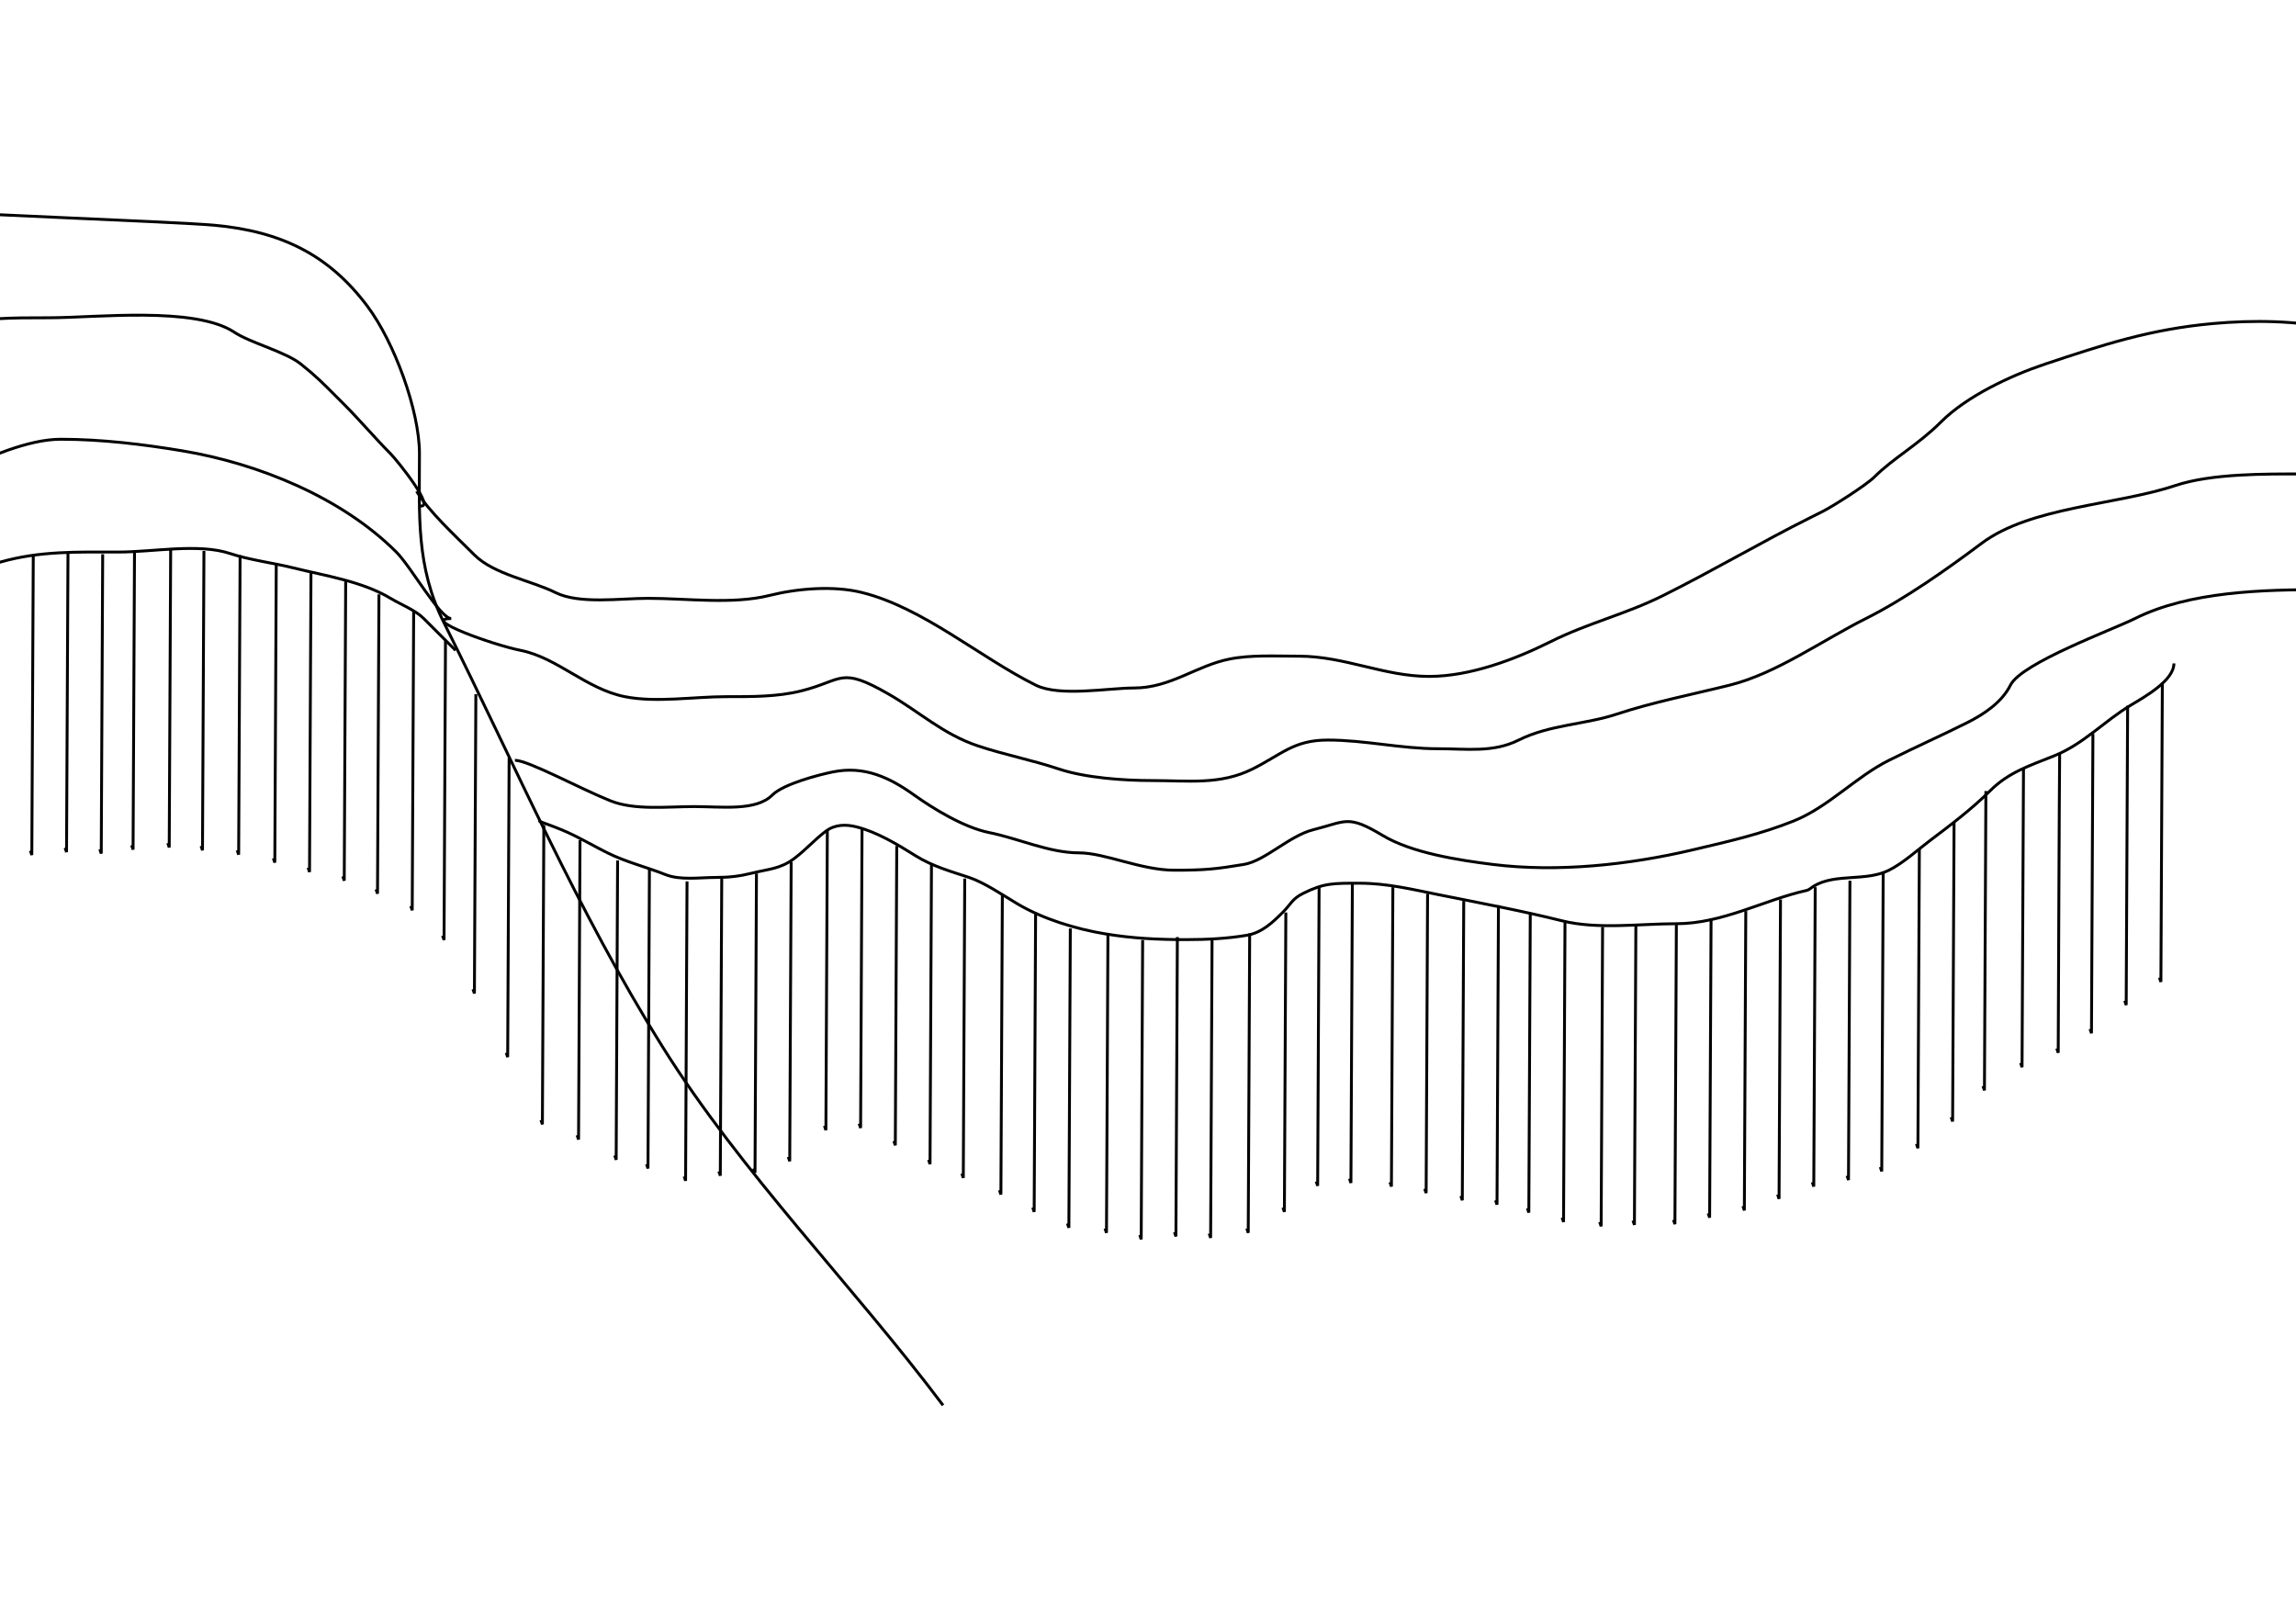 <?xml version="1.0" encoding="UTF-8" standalone="no"?>
<!-- Created with Inkscape (http://www.inkscape.org/) -->
<svg
   xmlns:dc="http://purl.org/dc/elements/1.1/"
   xmlns:cc="http://web.resource.org/cc/"
   xmlns:rdf="http://www.w3.org/1999/02/22-rdf-syntax-ns#"
   xmlns:svg="http://www.w3.org/2000/svg"
   xmlns="http://www.w3.org/2000/svg"
   xmlns:sodipodi="http://inkscape.sourceforge.net/DTD/sodipodi-0.dtd"
   xmlns:inkscape="http://www.inkscape.org/namespaces/inkscape"
   id="svg2"
   sodipodi:version="0.32"
   inkscape:version="0.43"
   width="595.276pt"
   height="419.528pt"
   sodipodi:docbase="D:\Documents and Settings\ŁUKASZ!\Pulpit"
   sodipodi:docname="Grabenosynklina.svg"
   version="1.0">
  <defs
     id="defs5" />
  <sodipodi:namedview
     inkscape:window-height="900"
     inkscape:window-width="1280"
     inkscape:pageshadow="2"
     inkscape:pageopacity="0.0"
     borderopacity="1.0"
     bordercolor="#666666"
     pagecolor="#ffffff"
     id="base"
     inkscape:zoom="1"
     inkscape:cx="342.0659"
     inkscape:cy="208.25372"
     inkscape:window-x="-4"
     inkscape:window-y="-4"
     inkscape:current-layer="svg2" />
  <path
     style="fill:none;fill-opacity:0.75;fill-rule:evenodd;stroke:#000000;stroke-width:1px;stroke-linecap:butt;stroke-linejoin:miter;stroke-opacity:1"
     d="M -25,72.862 C -24.115,73.526 60.814,76.663 74,77.862 C 97.413,79.991 113.768,88.22 127,105.862 C 136.363,118.346 145,142.024 145,156.862 C 145,178.171 143.738,195.839 153.5,215.362 C 178.421,265.205 199.291,314.328 229,361.862 C 256.274,405.5 295.163,444.746 326,485.862"
     id="path1370"
     sodipodi:nodetypes="csssssc" />
  <path
     style="fill:none;fill-opacity:0.75;fill-rule:evenodd;stroke:#000000;stroke-width:1px;stroke-linecap:butt;stroke-linejoin:miter;stroke-opacity:1"
     d="M 144,169.862 C 148.55,177.143 156.771,184.633 164,191.862 C 170.722,198.584 183.805,200.765 192,204.862 C 200.242,208.983 214.423,206.862 224,206.862 C 237.33,206.862 253.219,209.057 266,205.862 C 275.638,203.453 288.136,202.396 298,204.862 C 319.142,210.148 338.441,227.082 358,236.862 C 366.25,240.987 383.103,237.862 392,237.862 C 404.616,237.862 413.512,230.16 425,227.862 C 432.499,226.362 440.899,226.862 449,226.862 C 464.763,226.862 478.527,233.862 494,233.862 C 508.132,233.862 523.663,228.031 536,221.862 C 549.002,215.361 561.953,212.385 575,205.862 C 593.291,196.717 608.196,187.764 626,178.862 C 627.333,178.195 628.667,177.529 630,176.862 C 633.516,175.104 645.144,167.718 648,164.862 C 654.508,158.354 663.063,153.799 671,145.862 C 679.9,136.963 695.147,129.813 707,125.862 C 727.127,119.153 743.155,113.848 765,111.862 C 778.454,110.639 794.539,110.747 807,113.862 C 808.023,114.118 809,114.529 810,114.862"
     id="path1372" />
  <path
     style="fill:none;fill-opacity:0.75;fill-rule:evenodd;stroke:#000000;stroke-width:1px;stroke-linecap:butt;stroke-linejoin:miter;stroke-opacity:1"
     d="M 145,174.862 C 151.138,176.397 137.244,159.106 135,156.862 C 129.895,151.757 124.221,145.083 119,139.862 C 118,138.862 117,137.862 116,136.862 C 111.774,132.636 109.437,130.212 104,125.862 C 98.716,121.635 86.488,118.521 81,114.862 C 67.465,105.839 32.928,109.862 17,109.862 C 3.752,109.862 -6.954,109.851 -19,112.862"
     id="path1374" />
  <path
     style="fill:none;fill-opacity:0.75;fill-rule:evenodd;stroke:#000000;stroke-width:1px;stroke-linecap:butt;stroke-linejoin:miter;stroke-opacity:1"
     d="M -15,162.862 C -4.535,158.377 9.504,151.862 21,151.862 C 35.096,151.862 49.538,153.618 63,155.862 C 89.494,160.278 118.208,172.07 137,190.862 C 142.153,196.015 152.149,213.862 156,213.862 C 145.237,213.862 170.117,222.886 180,224.862 C 192.743,227.411 202.582,238.179 216,240.862 C 226.801,243.022 239.818,240.862 251,240.862 C 260.079,240.862 268.751,240.924 277,238.862 C 291.564,235.221 290.238,230.284 307,239.862 C 317.717,245.986 325.987,253.858 338,257.862 C 347.341,260.976 356.373,262.653 366,265.862 C 375.293,268.96 388.577,269.862 398,269.862 C 410.748,269.862 421.791,271.466 433,265.862 C 443.083,260.821 447.219,255.862 459,255.862 C 471.792,255.862 484.204,258.862 497,258.862 C 507.257,258.862 516.141,260.291 525,255.862 C 535.72,250.502 548.022,250.521 559,246.862 C 571.081,242.835 585.78,239.917 598,236.862 C 614.117,232.833 629.945,221.39 645,213.862 C 658.383,207.171 673.192,196.718 685,187.862 C 701.94,175.157 731.552,174.678 752,167.862 C 764.578,163.669 783.137,163.862 796,163.862 C 801.177,163.862 806.077,163.878 811,164.862"
     id="path1376" />
  <path
     style="fill:none;fill-opacity:0.75;fill-rule:evenodd;stroke:#000000;stroke-width:1px;stroke-linecap:butt;stroke-linejoin:miter;stroke-opacity:1"
     d="M 178,262.862 C 182.587,262.862 200.575,272.692 211,276.862 C 219.415,280.228 230.602,278.862 240,278.862 C 249.626,278.862 261.354,280.508 267,274.862 C 270.856,271.006 283.282,267.806 288,266.862 C 298.862,264.69 307.555,268.83 316,274.862 C 322.569,279.555 333.216,286.105 342,287.862 C 352.016,289.865 362.657,294.862 373,294.862 C 382.001,294.862 394.405,300.862 406,300.862 C 416.397,300.862 420.188,300.497 430,298.862 C 437.358,297.636 445.685,288.941 454,286.862 C 465.417,284.008 465.815,281.551 478,288.862 C 488.056,294.896 504.161,297.382 516,298.862 C 538.505,301.675 563.248,298.98 585,293.862 C 597.635,290.889 608.589,288.426 620,283.862 C 632.079,279.03 641.457,268.634 653,262.862 C 662.306,258.209 670.961,254.382 680,249.862 C 685.918,246.903 692.041,242.78 695,236.862 C 698.827,229.207 730.2,217.762 738,213.862 C 756.832,204.446 782.294,203.862 803,203.862 C 811.744,203.862 820.275,204.862 829,204.862"
     id="path1378" />
  <path
     style="fill:none;fill-opacity:0.75;fill-rule:evenodd;stroke:#000000;stroke-width:1px;stroke-linecap:butt;stroke-linejoin:miter;stroke-opacity:1"
     d="M 186.5,283.862 C 186.02,284.01 192.51,285.867 198.5,288.862 C 202.809,291.017 206.086,292.905 210,294.862 C 216.32,298.022 223.599,299.802 230,302.362 C 235.177,304.433 241.913,303.362 247.5,303.362 C 252.109,303.362 255.709,302.935 260,301.862 C 265.685,300.441 269.729,300.441 274.5,296.862 C 278.762,293.666 281.506,290.358 285.5,287.362 C 288.631,285.014 292.4,284.962 296,285.862 C 303.229,287.669 310.343,292.014 316.5,295.862 C 322.405,299.553 328.677,301.254 335,303.362 C 340.19,305.092 346.678,309.469 351.5,312.362 C 360.437,317.724 371.915,321.181 382,322.862 C 391.471,324.441 400.268,324.862 410,324.862 C 417.311,324.862 424.185,324.498 431,323.362 C 436.291,322.48 440.077,318.785 443.5,315.362 C 446.321,312.541 446.611,310.806 450.5,308.862 C 457.732,305.246 461.028,305.362 470,305.362 C 479.478,305.362 488.276,307.517 497.5,309.362 C 511.475,312.157 526.375,314.956 540,318.362 C 552.263,321.428 566.961,319.362 579.5,319.362 C 595.498,319.362 609.871,311.113 624.5,307.862 C 625.449,307.651 626.167,306.862 627,306.362 C 634.522,301.849 644.963,304.88 653,300.862 C 657.981,298.371 662.979,293.753 667.5,290.362 C 674.389,285.195 681.9,279.462 688,273.362 C 694.328,267.034 701.473,264.773 710,261.362 C 720.286,257.248 727.27,249.4 736.5,243.862 C 741.661,240.765 751.5,235.238 751.5,229.362"
     id="path1382" />
  <path
     style="fill:none;fill-opacity:0.75;fill-rule:evenodd;stroke:#000000;stroke-width:1px;stroke-linecap:butt;stroke-linejoin:miter;stroke-opacity:1"
     d="M 157.5,224.862 C 153.874,221.235 149.967,217.329 146.5,213.862 C 143.561,210.923 138.827,209.158 135,206.862 C 125.098,200.921 112.181,199.032 101.5,196.362 C 94.504,194.613 86.261,193.616 79.5,191.362 C 68.708,187.765 52.949,190.862 41,190.862 C 26.694,190.862 13.753,190.433 0,194.362 C -3,195.219 -6.696,198.48 -9,199.862"
     id="path1390" />
  <path
     style="fill:none;fill-opacity:0.75;fill-rule:evenodd;stroke:#000000;stroke-width:1px;stroke-linecap:butt;stroke-linejoin:miter;stroke-opacity:1"
     d="M -0.5,194.362 L -1,297.862 L -1.5,296.362"
     id="path1392" />
  <path
     style="fill:none;fill-opacity:0.75;fill-rule:evenodd;stroke:#000000;stroke-width:1px;stroke-linecap:butt;stroke-linejoin:miter;stroke-opacity:1"
     d="M 11.5,192.112 L 11,295.612 L 10.5,294.112"
     id="path1394" />
  <path
     style="fill:none;fill-opacity:0.75;fill-rule:evenodd;stroke:#000000;stroke-width:1px;stroke-linecap:butt;stroke-linejoin:miter;stroke-opacity:1"
     d="M 23.5,191.112 L 23,294.612 L 22.5,293.112"
     id="path1396" />
  <path
     style="fill:none;fill-opacity:0.75;fill-rule:evenodd;stroke:#000000;stroke-width:1px;stroke-linecap:butt;stroke-linejoin:miter;stroke-opacity:1"
     d="M 35.5,191.612 L 35,295.112 L 34.5,293.612"
     id="path1398" />
  <path
     style="fill:none;fill-opacity:0.75;fill-rule:evenodd;stroke:#000000;stroke-width:1px;stroke-linecap:butt;stroke-linejoin:miter;stroke-opacity:1"
     d="M 46.5,190.237 L 46,293.737 L 45.5,292.237"
     id="path1400" />
  <path
     style="fill:none;fill-opacity:0.75;fill-rule:evenodd;stroke:#000000;stroke-width:1px;stroke-linecap:butt;stroke-linejoin:miter;stroke-opacity:1"
     d="M 59,189.487 L 58.5,292.987 L 58,291.487"
     id="path1402" />
  <path
     style="fill:none;fill-opacity:0.75;fill-rule:evenodd;stroke:#000000;stroke-width:1px;stroke-linecap:butt;stroke-linejoin:miter;stroke-opacity:1"
     d="M 70.5,190.487 L 70,293.987 L 69.5,292.487"
     id="path1404" />
  <path
     style="fill:none;fill-opacity:0.75;fill-rule:evenodd;stroke:#000000;stroke-width:1px;stroke-linecap:butt;stroke-linejoin:miter;stroke-opacity:1"
     d="M 83,191.987 L 82.5,295.487 L 82,293.987"
     id="path1406" />
  <path
     style="fill:none;fill-opacity:0.75;fill-rule:evenodd;stroke:#000000;stroke-width:1px;stroke-linecap:butt;stroke-linejoin:miter;stroke-opacity:1"
     d="M 95.5,194.737 L 95,298.237 L 94.5,296.737"
     id="path1408" />
  <path
     style="fill:none;fill-opacity:0.75;fill-rule:evenodd;stroke:#000000;stroke-width:1px;stroke-linecap:butt;stroke-linejoin:miter;stroke-opacity:1"
     d="M 107.5,197.987 L 107,301.487 L 106.5,299.987"
     id="path1410" />
  <path
     style="fill:none;fill-opacity:0.75;fill-rule:evenodd;stroke:#000000;stroke-width:1px;stroke-linecap:butt;stroke-linejoin:miter;stroke-opacity:1"
     d="M 119.5,200.987 L 119,304.487 L 118.5,302.987"
     id="path1412" />
  <path
     style="fill:none;fill-opacity:0.75;fill-rule:evenodd;stroke:#000000;stroke-width:1px;stroke-linecap:butt;stroke-linejoin:miter;stroke-opacity:1"
     d="M 131,205.487 L 130.5,308.987 L 130,307.487"
     id="path1414" />
  <path
     style="fill:none;fill-opacity:0.75;fill-rule:evenodd;stroke:#000000;stroke-width:1px;stroke-linecap:butt;stroke-linejoin:miter;stroke-opacity:1"
     d="M 143,211.237 L 142.5,314.737 L 142,313.237"
     id="path1416" />
  <path
     style="fill:none;fill-opacity:0.75;fill-rule:evenodd;stroke:#000000;stroke-width:1px;stroke-linecap:butt;stroke-linejoin:miter;stroke-opacity:1"
     d="M 154,221.487 L 153.5,324.987 L 153,323.487"
     id="path1418" />
  <path
     style="fill:none;fill-opacity:0.75;fill-rule:evenodd;stroke:#000000;stroke-width:1px;stroke-linecap:butt;stroke-linejoin:miter;stroke-opacity:1"
     d="M 164.5,239.987 L 164,343.487 L 163.5,341.987"
     id="path1420" />
  <path
     style="fill:none;fill-opacity:0.75;fill-rule:evenodd;stroke:#000000;stroke-width:1px;stroke-linecap:butt;stroke-linejoin:miter;stroke-opacity:1"
     d="M 176,261.987 L 175.5,365.487 L 175,363.987"
     id="path1422" />
  <path
     style="fill:none;fill-opacity:0.75;fill-rule:evenodd;stroke:#000000;stroke-width:1px;stroke-linecap:butt;stroke-linejoin:miter;stroke-opacity:1"
     d="M 188,285.237 L 187.5,388.737 L 187,387.237"
     id="path1424" />
  <path
     style="fill:none;fill-opacity:0.75;fill-rule:evenodd;stroke:#000000;stroke-width:1px;stroke-linecap:butt;stroke-linejoin:miter;stroke-opacity:1"
     d="M 200.5,290.487 L 200,393.987 L 199.5,392.487"
     id="path1426" />
  <path
     style="fill:none;fill-opacity:0.75;fill-rule:evenodd;stroke:#000000;stroke-width:1px;stroke-linecap:butt;stroke-linejoin:miter;stroke-opacity:1"
     d="M 213.5,297.487 L 213,400.987 L 212.5,399.487"
     id="path1428" />
  <path
     style="fill:none;fill-opacity:0.75;fill-rule:evenodd;stroke:#000000;stroke-width:1px;stroke-linecap:butt;stroke-linejoin:miter;stroke-opacity:1"
     d="M 224.5,300.487 L 224,403.987 L 223.5,402.487"
     id="path1430" />
  <path
     style="fill:none;fill-opacity:0.75;fill-rule:evenodd;stroke:#000000;stroke-width:1px;stroke-linecap:butt;stroke-linejoin:miter;stroke-opacity:1"
     d="M 237.5,304.737 L 237,408.237 L 236.5,406.737"
     id="path1432" />
  <path
     style="fill:none;fill-opacity:0.75;fill-rule:evenodd;stroke:#000000;stroke-width:1px;stroke-linecap:butt;stroke-linejoin:miter;stroke-opacity:1"
     d="M 249.5,302.987 L 249,406.487 L 248.5,404.987"
     id="path1434" />
  <path
     style="fill:none;fill-opacity:0.75;fill-rule:evenodd;stroke:#000000;stroke-width:1px;stroke-linecap:butt;stroke-linejoin:miter;stroke-opacity:1"
     d="M 261.5,301.987 L 261,405.487 L 260.5,403.987"
     id="path1436" />
  <path
     style="fill:none;fill-opacity:0.75;fill-rule:evenodd;stroke:#000000;stroke-width:1px;stroke-linecap:butt;stroke-linejoin:miter;stroke-opacity:1"
     d="M 273.5,297.987 L 273,401.487 L 272.5,399.987"
     id="path1438" />
  <path
     style="fill:none;fill-opacity:0.75;fill-rule:evenodd;stroke:#000000;stroke-width:1px;stroke-linecap:butt;stroke-linejoin:miter;stroke-opacity:1"
     d="M 286,287.237 L 285.5,390.737 L 285,389.237"
     id="path1440" />
  <path
     style="fill:none;fill-opacity:0.75;fill-rule:evenodd;stroke:#000000;stroke-width:1px;stroke-linecap:butt;stroke-linejoin:miter;stroke-opacity:1"
     d="M 298,286.487 L 297.5,389.987 L 297,388.487"
     id="path1442" />
  <path
     style="fill:none;fill-opacity:0.75;fill-rule:evenodd;stroke:#000000;stroke-width:1px;stroke-linecap:butt;stroke-linejoin:miter;stroke-opacity:1"
     d="M 310,292.487 L 309.5,395.987 L 309,394.487"
     id="path1444" />
  <path
     style="fill:none;fill-opacity:0.75;fill-rule:evenodd;stroke:#000000;stroke-width:1px;stroke-linecap:butt;stroke-linejoin:miter;stroke-opacity:1"
     d="M 322,298.987 L 321.5,402.487 L 321,400.987"
     id="path1446" />
  <path
     style="fill:none;fill-opacity:0.75;fill-rule:evenodd;stroke:#000000;stroke-width:1px;stroke-linecap:butt;stroke-linejoin:miter;stroke-opacity:1"
     d="M 333.5,303.737 L 333,407.237 L 332.5,405.737"
     id="path1448" />
  <path
     style="fill:none;fill-opacity:0.75;fill-rule:evenodd;stroke:#000000;stroke-width:1px;stroke-linecap:butt;stroke-linejoin:miter;stroke-opacity:1"
     d="M 346.5,309.487 L 346,412.987 L 345.5,411.487"
     id="path1450" />
  <path
     style="fill:none;fill-opacity:0.75;fill-rule:evenodd;stroke:#000000;stroke-width:1px;stroke-linecap:butt;stroke-linejoin:miter;stroke-opacity:1"
     d="M 358,315.487 L 357.5,418.987 L 357,417.487"
     id="path1452" />
  <path
     style="fill:none;fill-opacity:0.75;fill-rule:evenodd;stroke:#000000;stroke-width:1px;stroke-linecap:butt;stroke-linejoin:miter;stroke-opacity:1"
     d="M 370,320.987 L 369.5,424.487 L 369,422.987"
     id="path1454" />
  <path
     style="fill:none;fill-opacity:0.75;fill-rule:evenodd;stroke:#000000;stroke-width:1px;stroke-linecap:butt;stroke-linejoin:miter;stroke-opacity:1"
     d="M 383,322.737 L 382.5,426.237 L 382,424.737"
     id="path1456" />
  <path
     style="fill:none;fill-opacity:0.75;fill-rule:evenodd;stroke:#000000;stroke-width:1px;stroke-linecap:butt;stroke-linejoin:miter;stroke-opacity:1"
     d="M 395,324.987 L 394.5,428.487 L 394,426.987"
     id="path1458" />
  <path
     style="fill:none;fill-opacity:0.75;fill-rule:evenodd;stroke:#000000;stroke-width:1px;stroke-linecap:butt;stroke-linejoin:miter;stroke-opacity:1"
     d="M 407,323.987 L 406.5,427.487 L 406,425.987"
     id="path1460" />
  <path
     style="fill:none;fill-opacity:0.75;fill-rule:evenodd;stroke:#000000;stroke-width:1px;stroke-linecap:butt;stroke-linejoin:miter;stroke-opacity:1"
     d="M 419,324.487 L 418.5,427.987 L 418,426.487"
     id="path1462" />
  <path
     style="fill:none;fill-opacity:0.75;fill-rule:evenodd;stroke:#000000;stroke-width:1px;stroke-linecap:butt;stroke-linejoin:miter;stroke-opacity:1"
     d="M 432,322.737 L 431.5,426.237 L 431,424.737"
     id="path1464" />
  <path
     style="fill:none;fill-opacity:0.75;fill-rule:evenodd;stroke:#000000;stroke-width:1px;stroke-linecap:butt;stroke-linejoin:miter;stroke-opacity:1"
     d="M 444.5,315.487 L 444,418.987 L 443.5,417.487"
     id="path1466" />
  <path
     style="fill:none;fill-opacity:0.75;fill-rule:evenodd;stroke:#000000;stroke-width:1px;stroke-linecap:butt;stroke-linejoin:miter;stroke-opacity:1"
     d="M 456,306.487 L 455.5,409.987 L 455,408.487"
     id="path1468" />
  <path
     style="fill:none;fill-opacity:0.75;fill-rule:evenodd;stroke:#000000;stroke-width:1px;stroke-linecap:butt;stroke-linejoin:miter;stroke-opacity:1"
     d="M 467.5,305.487 L 467,408.987 L 466.5,407.487"
     id="path1470" />
  <path
     style="fill:none;fill-opacity:0.75;fill-rule:evenodd;stroke:#000000;stroke-width:1px;stroke-linecap:butt;stroke-linejoin:miter;stroke-opacity:1"
     d="M 481.5,306.737 L 481,410.237 L 480.5,408.737"
     id="path1480" />
  <path
     style="fill:none;fill-opacity:0.75;fill-rule:evenodd;stroke:#000000;stroke-width:1px;stroke-linecap:butt;stroke-linejoin:miter;stroke-opacity:1"
     d="M 493.5,308.987 L 493,412.487 L 492.5,410.987"
     id="path1482" />
  <path
     style="fill:none;fill-opacity:0.75;fill-rule:evenodd;stroke:#000000;stroke-width:1px;stroke-linecap:butt;stroke-linejoin:miter;stroke-opacity:1"
     d="M 506,311.487 L 505.5,414.987 L 505,413.487"
     id="path1484" />
  <path
     style="fill:none;fill-opacity:0.75;fill-rule:evenodd;stroke:#000000;stroke-width:1px;stroke-linecap:butt;stroke-linejoin:miter;stroke-opacity:1"
     d="M 518,312.987 L 517.5,416.487 L 517,414.987"
     id="path1486" />
  <path
     style="fill:none;fill-opacity:0.75;fill-rule:evenodd;stroke:#000000;stroke-width:1px;stroke-linecap:butt;stroke-linejoin:miter;stroke-opacity:1"
     d="M 529,315.737 L 528.5,419.237 L 528,417.737"
     id="path1488" />
  <path
     style="fill:none;fill-opacity:0.75;fill-rule:evenodd;stroke:#000000;stroke-width:1px;stroke-linecap:butt;stroke-linejoin:miter;stroke-opacity:1"
     d="M 541,318.987 L 540.5,422.487 L 540,420.987"
     id="path1490" />
  <path
     style="fill:none;fill-opacity:0.75;fill-rule:evenodd;stroke:#000000;stroke-width:1px;stroke-linecap:butt;stroke-linejoin:miter;stroke-opacity:1"
     d="M 554,320.487 L 553.5,423.987 L 553,422.487"
     id="path1492" />
  <path
     style="fill:none;fill-opacity:0.75;fill-rule:evenodd;stroke:#000000;stroke-width:1px;stroke-linecap:butt;stroke-linejoin:miter;stroke-opacity:1"
     d="M 565.5,319.987 L 565,423.487 L 564.5,421.987"
     id="path1494" />
  <path
     style="fill:none;fill-opacity:0.75;fill-rule:evenodd;stroke:#000000;stroke-width:1px;stroke-linecap:butt;stroke-linejoin:miter;stroke-opacity:1"
     d="M 579.5,319.737 L 579,423.237 L 578.5,421.737"
     id="path1496" />
  <path
     style="fill:none;fill-opacity:0.75;fill-rule:evenodd;stroke:#000000;stroke-width:1px;stroke-linecap:butt;stroke-linejoin:miter;stroke-opacity:1"
     d="M 591.5,317.487 L 591,420.987 L 590.5,419.487"
     id="path1498" />
  <path
     style="fill:none;fill-opacity:0.75;fill-rule:evenodd;stroke:#000000;stroke-width:1px;stroke-linecap:butt;stroke-linejoin:miter;stroke-opacity:1"
     d="M 603.5,314.987 L 603,418.487 L 602.5,416.987"
     id="path1500" />
  <path
     style="fill:none;fill-opacity:0.75;fill-rule:evenodd;stroke:#000000;stroke-width:1px;stroke-linecap:butt;stroke-linejoin:miter;stroke-opacity:1"
     d="M 615.5,310.987 L 615,414.487 L 614.5,412.987"
     id="path1502" />
  <path
     style="fill:none;fill-opacity:0.75;fill-rule:evenodd;stroke:#000000;stroke-width:1px;stroke-linecap:butt;stroke-linejoin:miter;stroke-opacity:1"
     d="M 627.5,306.737 L 627,410.237 L 626.5,408.737"
     id="path1504" />
  <path
     style="fill:none;fill-opacity:0.75;fill-rule:evenodd;stroke:#000000;stroke-width:1px;stroke-linecap:butt;stroke-linejoin:miter;stroke-opacity:1"
     d="M 639.5,304.487 L 639,407.987 L 638.5,406.487"
     id="path1506" />
  <path
     style="fill:none;fill-opacity:0.75;fill-rule:evenodd;stroke:#000000;stroke-width:1px;stroke-linecap:butt;stroke-linejoin:miter;stroke-opacity:1"
     d="M 651,301.487 L 650.5,404.987 L 650,403.487"
     id="path1508" />
  <path
     style="fill:none;fill-opacity:0.75;fill-rule:evenodd;stroke:#000000;stroke-width:1px;stroke-linecap:butt;stroke-linejoin:miter;stroke-opacity:1"
     d="M 663.5,293.487 L 663,396.987 L 662.5,395.487"
     id="path1510" />
  <path
     style="fill:none;fill-opacity:0.75;fill-rule:evenodd;stroke:#000000;stroke-width:1px;stroke-linecap:butt;stroke-linejoin:miter;stroke-opacity:1"
     d="M 675.5,284.237 L 675,387.737 L 674.5,386.237"
     id="path1512" />
  <path
     style="fill:none;fill-opacity:0.75;fill-rule:evenodd;stroke:#000000;stroke-width:1px;stroke-linecap:butt;stroke-linejoin:miter;stroke-opacity:1"
     d="M 686.5,273.487 L 686,376.987 L 685.5,375.487"
     id="path1514" />
  <path
     style="fill:none;fill-opacity:0.75;fill-rule:evenodd;stroke:#000000;stroke-width:1px;stroke-linecap:butt;stroke-linejoin:miter;stroke-opacity:1"
     d="M 699.5,265.487 L 699,368.987 L 698.5,367.487"
     id="path1516" />
  <path
     style="fill:none;fill-opacity:0.75;fill-rule:evenodd;stroke:#000000;stroke-width:1px;stroke-linecap:butt;stroke-linejoin:miter;stroke-opacity:1"
     d="M 712,260.487 C 711.833,277.969 711.667,328.719 711.5,363.987 L 711,362.487"
     id="path1518"
     sodipodi:nodetypes="ccc" />
  <path
     style="fill:none;fill-opacity:0.75;fill-rule:evenodd;stroke:#000000;stroke-width:1px;stroke-linecap:butt;stroke-linejoin:miter;stroke-opacity:1"
     d="M 723.5,253.737 L 723,357.237 L 722.5,355.737"
     id="path1520" />
  <path
     style="fill:none;fill-opacity:0.75;fill-rule:evenodd;stroke:#000000;stroke-width:1px;stroke-linecap:butt;stroke-linejoin:miter;stroke-opacity:1"
     d="M 735.5,243.987 L 735,347.487 L 734.5,345.987"
     id="path1522" />
  <path
     style="fill:none;fill-opacity:0.75;fill-rule:evenodd;stroke:#000000;stroke-width:1px;stroke-linecap:butt;stroke-linejoin:miter;stroke-opacity:1"
     d="M 747.5,235.987 L 747,339.487 L 746.5,337.987"
     id="path1524" />
</svg>

